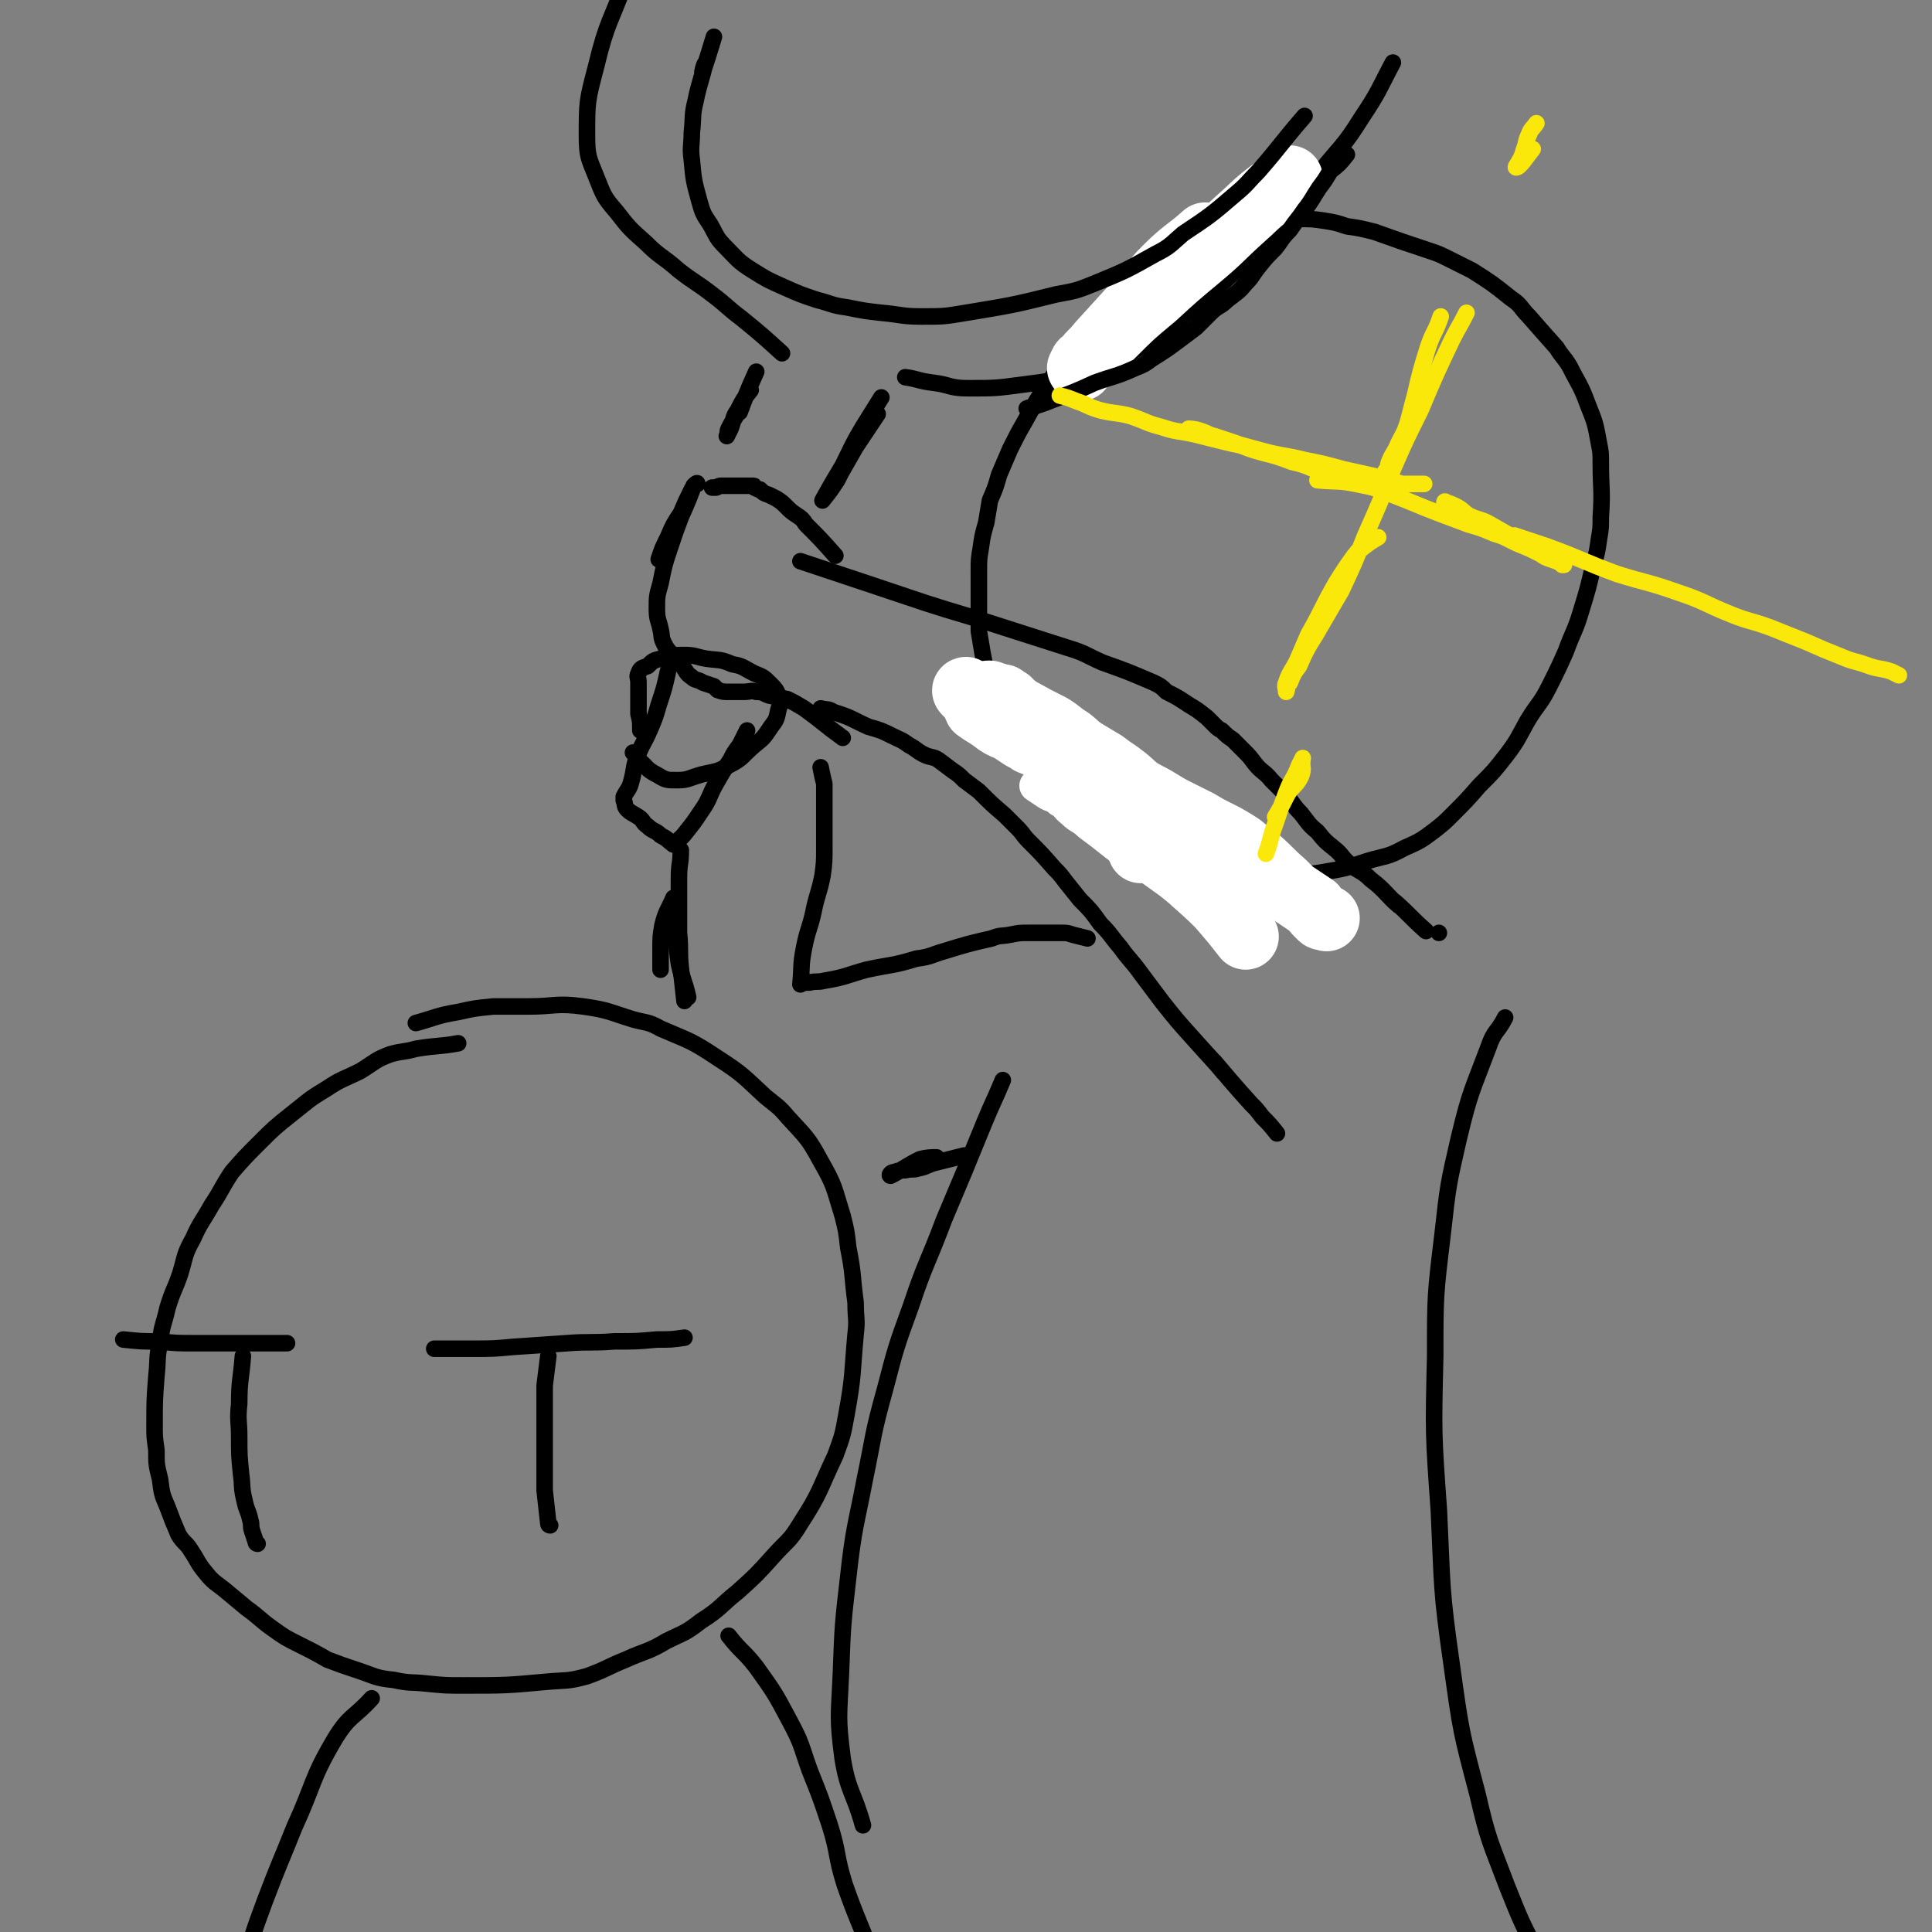<svg viewBox='0 0 1050 1050' version='1.1' xmlns='http://www.w3.org/2000/svg' xmlns:xlink='http://www.w3.org/1999/xlink'><rect x="0" y="0" width="1050" height="1050" fill="#808080" stroke="none"/><g fill='none' stroke='rgb(0,0,0)' stroke-width='9' stroke-linecap='round' stroke-linejoin='round'><path d='M249,567c0,0 0,0 0,0 0,0 0,0 0,0 -11,2 -11,1 -23,3 -7,2 -7,1 -14,3 -8,3 -8,4 -16,9 -10,5 -10,4 -19,10 -10,6 -9,6 -18,13 -10,8 -10,8 -18,16 -8,8 -8,8 -15,16 -6,9 -5,9 -11,18 -5,9 -6,9 -10,18 -5,9 -4,9 -7,19 -3,9 -4,9 -7,19 -2,9 -3,9 -4,18 -2,10 -1,10 -2,19 -1,13 -1,13 -1,27 0,6 0,6 1,13 0,8 0,8 2,16 1,8 1,8 4,15 3,8 3,8 6,15 3,5 4,4 7,9 4,6 3,6 8,12 4,5 5,5 10,9 6,5 6,5 12,10 7,5 7,6 14,11 7,5 7,5 15,9 8,4 8,4 15,8 8,3 8,3 17,6 9,3 9,4 19,5 9,2 9,1 18,2 10,1 10,1 20,1 23,0 23,0 45,-2 11,-1 11,0 22,-3 11,-4 11,-5 21,-9 11,-5 12,-4 22,-10 10,-5 10,-4 19,-11 11,-7 10,-8 20,-16 10,-9 10,-9 19,-19 8,-9 9,-8 15,-18 11,-17 10,-18 19,-37 4,-11 4,-11 6,-22 4,-22 3,-22 5,-44 1,-8 0,-8 0,-17 -2,-15 -1,-15 -4,-30 -1,-9 -1,-9 -3,-17 -5,-16 -4,-16 -12,-30 -7,-13 -8,-13 -18,-24 -5,-6 -6,-6 -12,-11 -12,-11 -12,-12 -26,-21 -15,-10 -15,-9 -31,-16 -7,-4 -8,-3 -15,-5 -13,-4 -13,-5 -27,-7 -15,-2 -15,0 -30,0 -10,0 -10,0 -19,0 -10,1 -10,1 -19,3 -12,2 -12,3 -23,6 '/><path d='M132,737c0,0 0,0 0,0 0,0 0,0 0,0 0,0 0,0 0,0 0,0 0,0 0,0 0,0 0,0 0,0 0,0 0,0 0,0 0,0 0,0 0,0 -1,13 -2,13 -2,26 -1,9 0,9 0,18 0,10 0,10 1,20 1,7 0,7 2,15 1,5 2,5 3,10 1,3 0,3 1,6 1,3 1,3 2,6 0,1 1,1 1,1 '/><path d='M298,737c0,0 0,0 0,0 0,0 0,0 0,0 0,0 0,0 0,0 0,0 0,0 0,0 0,0 0,0 0,0 0,0 0,0 0,0 -1,8 -1,8 -2,16 0,8 0,8 0,16 0,8 0,8 0,16 0,8 0,8 0,16 0,4 0,4 0,9 1,9 1,9 2,18 0,1 1,1 1,1 '/><path d='M67,728c0,0 0,0 0,0 0,0 0,0 0,0 0,0 0,0 0,0 0,0 0,0 0,0 0,0 0,0 0,0 0,0 0,0 0,0 0,0 0,0 0,0 10,1 9,1 19,1 10,1 10,1 20,1 14,0 14,0 27,0 9,0 9,0 18,0 3,0 3,0 5,0 '/><path d='M236,733c0,0 0,0 0,0 0,0 0,0 0,0 0,0 0,0 0,0 0,0 0,0 0,0 0,0 0,0 0,0 0,0 0,0 0,0 10,0 10,0 21,0 11,0 11,0 22,-1 15,-1 15,-1 29,-2 13,-1 13,0 26,-1 12,0 12,0 23,-1 8,0 8,0 15,-1 '/><path d='M202,923c0,0 0,0 0,0 0,0 0,0 0,0 0,0 0,0 0,0 0,0 0,0 0,0 -10,11 -12,9 -20,22 -13,22 -11,24 -22,48 -8,20 -8,19 -16,40 -7,19 -7,19 -12,39 -4,18 -4,19 -6,37 -1,15 0,15 0,31 -1,3 0,3 0,6 '/><path d='M396,889c0,0 0,0 0,0 0,0 0,0 0,0 0,0 0,0 0,0 7,9 8,8 15,17 10,14 10,14 18,29 7,13 6,13 11,27 6,15 6,15 11,30 5,16 3,16 8,32 7,20 8,20 15,39 3,9 3,9 6,17 '/><path d='M633,149c0,0 0,0 0,0 0,0 0,0 0,0 0,0 0,0 0,0 0,0 0,0 0,0 0,0 0,0 0,0 -10,5 -12,5 -20,10 -1,0 2,-2 1,-1 -11,11 -13,12 -24,24 -7,7 -7,8 -13,15 -5,8 -5,8 -10,15 -5,8 -5,8 -10,17 -4,7 -4,7 -8,15 -3,7 -3,7 -6,14 -2,7 -2,7 -5,14 -1,6 -1,6 -2,12 -2,7 -2,7 -3,14 -1,6 -1,6 -1,12 0,6 0,6 0,12 0,5 0,5 0,11 0,5 0,5 0,10 1,6 1,6 2,12 1,5 1,5 2,11 2,6 2,6 3,11 2,5 2,5 4,10 2,4 2,4 4,8 2,4 2,4 4,8 2,3 1,3 3,6 3,4 3,3 5,7 3,3 3,3 6,7 3,3 3,3 6,7 3,3 3,3 6,6 4,4 4,4 8,7 5,3 5,2 10,5 10,5 9,6 19,11 4,2 4,2 10,4 9,4 9,4 18,6 10,3 10,4 21,5 11,1 11,1 22,1 11,0 11,0 21,0 7,0 7,0 13,-1 12,-2 12,-2 24,-6 10,-3 11,-2 20,-7 9,-4 9,-4 17,-10 5,-4 5,-4 9,-8 8,-8 8,-8 15,-16 8,-8 8,-8 15,-17 6,-8 6,-9 11,-18 6,-10 7,-9 12,-19 5,-10 5,-10 9,-19 4,-11 5,-11 8,-21 4,-13 4,-13 7,-26 2,-7 2,-7 3,-14 1,-6 1,-6 1,-12 1,-15 0,-15 0,-29 0,-6 0,-6 -1,-11 -2,-11 -2,-11 -6,-21 -4,-11 -5,-11 -10,-21 -3,-5 -4,-5 -7,-10 -8,-9 -8,-9 -15,-17 -5,-5 -4,-6 -10,-10 -10,-8 -10,-8 -21,-15 -6,-3 -6,-3 -12,-6 -6,-3 -6,-3 -12,-5 -15,-5 -15,-5 -29,-10 -8,-2 -8,-2 -15,-3 -6,-2 -6,-2 -12,-3 -7,-1 -7,-1 -14,-1 -8,0 -8,-1 -15,-1 -14,0 -14,0 -28,1 -5,0 -5,0 -9,1 '/><path d='M775,506c0,0 0,0 0,0 0,0 0,0 0,0 0,0 0,0 0,0 0,0 0,0 0,0 0,0 0,0 0,0 0,0 0,0 0,0 0,0 0,0 0,0 0,0 0,0 0,0 0,0 0,0 0,0 -9,-8 -10,-10 -17,-16 -1,-1 3,3 2,2 -6,-5 -7,-8 -15,-14 -5,-5 -6,-4 -11,-8 -5,-4 -4,-5 -9,-9 -5,-4 -5,-4 -9,-9 -5,-4 -5,-5 -9,-10 -4,-4 -4,-5 -8,-10 -4,-4 -4,-4 -8,-8 -4,-5 -5,-4 -9,-9 -3,-4 -3,-4 -6,-7 -3,-3 -3,-3 -6,-6 -3,-2 -3,-2 -6,-5 -2,-1 -2,-1 -4,-3 -2,-2 -2,-2 -4,-4 -5,-4 -5,-4 -10,-7 -6,-4 -6,-4 -12,-7 -3,-3 -3,-3 -7,-5 -14,-6 -14,-6 -28,-11 -9,-4 -9,-5 -19,-8 -25,-8 -25,-8 -50,-16 -27,-8 -26,-8 -53,-17 -21,-7 -21,-7 -42,-14 '/><path d='M694,616c0,0 0,0 0,0 0,0 0,0 0,0 0,0 0,0 0,0 -4,-5 -4,-5 -8,-9 -3,-4 -3,-4 -6,-7 -10,-11 -14,-16 -20,-23 -1,-1 6,7 5,6 -4,-5 -8,-9 -16,-18 -9,-10 -9,-10 -17,-20 -6,-8 -6,-8 -12,-16 -5,-7 -6,-7 -11,-14 -6,-7 -5,-7 -11,-13 -5,-7 -5,-7 -11,-13 -4,-5 -4,-5 -8,-10 -3,-4 -3,-4 -6,-7 -7,-8 -7,-8 -14,-15 -3,-3 -3,-4 -6,-7 -3,-3 -3,-3 -7,-7 -7,-6 -7,-6 -14,-13 -4,-3 -4,-3 -8,-6 -3,-3 -3,-3 -6,-5 -4,-3 -4,-3 -8,-6 -3,-2 -4,-1 -8,-3 -4,-2 -4,-3 -8,-5 -4,-3 -5,-3 -9,-5 -6,-3 -6,-3 -13,-5 -9,-4 -9,-5 -19,-8 -3,-2 -3,-1 -7,-2 '/><path d='M454,302c0,0 0,0 0,0 0,0 0,0 0,0 0,0 0,0 0,0 0,0 0,0 0,0 0,0 0,0 0,0 0,0 0,0 0,0 0,0 0,0 0,0 0,0 0,0 0,0 0,0 0,0 0,0 0,0 0,0 0,0 0,0 0,0 0,0 -8,-9 -8,-9 -16,-17 -2,-3 -2,-3 -5,-5 -3,-2 -3,-2 -6,-5 -2,-2 -2,-2 -5,-4 -2,-1 -2,-1 -4,-2 -3,-1 -3,-1 -5,-3 -2,0 -2,-1 -3,-1 0,-1 0,-1 -1,-1 -1,0 -1,0 -2,0 0,0 0,0 0,0 -1,0 -1,0 -2,0 -1,0 -1,0 -3,0 -1,0 -1,0 -3,0 -1,0 -1,0 -2,0 -3,0 -3,0 -5,0 -2,0 -2,1 -3,1 -1,0 -1,0 -2,0 '/><path d='M458,401c0,0 0,0 0,0 -11,-8 -10,-8 -21,-16 -5,-3 -5,-3 -9,-5 -5,-1 -5,-1 -10,-2 -3,-1 -3,-2 -7,-2 -3,-1 -3,0 -7,0 -4,0 -4,0 -8,0 -3,0 -3,0 -6,-1 -1,-1 -1,-1 -2,-2 -3,-1 -3,-1 -6,-2 -3,-2 -4,-1 -6,-3 -3,-2 -3,-3 -5,-6 -2,-2 -3,-2 -5,-5 -2,-3 -3,-3 -5,-7 -2,-4 -1,-4 -2,-8 -1,-5 -2,-5 -2,-11 0,-7 0,-7 2,-14 2,-10 2,-10 5,-19 3,-9 3,-9 6,-17 4,-9 4,-9 7,-17 1,-1 2,-2 2,-1 -1,0 -2,1 -3,3 -3,6 -3,6 -6,13 -4,6 -4,6 -7,13 -3,6 -3,6 -5,12 '/><path d='M477,225c0,0 0,0 0,0 0,0 0,0 0,0 0,0 0,0 0,0 0,0 0,0 0,0 0,0 0,0 0,0 0,0 0,0 0,0 -6,9 -6,9 -12,18 -4,7 -4,7 -8,14 -1,2 -1,2 -2,4 -4,6 -4,6 -8,11 0,0 0,0 0,0 0,0 0,0 0,0 0,0 0,0 0,0 5,-9 5,-9 11,-19 5,-10 5,-11 11,-21 5,-8 5,-8 10,-16 0,0 0,0 0,0 '/><path d='M411,202c0,0 0,0 0,0 0,0 0,0 0,0 0,0 0,0 0,0 0,0 0,0 0,0 0,0 0,0 0,0 -5,11 -6,14 -9,22 -1,1 2,-4 1,-3 -2,4 -4,6 -7,12 -1,2 0,2 -1,4 0,0 0,0 0,0 0,0 0,0 0,0 1,-2 1,-2 2,-4 2,-5 1,-6 4,-10 3,-6 3,-6 7,-11 '/><path d='M363,365c0,0 0,0 0,0 0,0 0,0 0,0 0,0 0,0 0,0 0,0 0,0 0,0 0,0 0,0 0,0 -2,9 -2,9 -5,18 -2,7 -2,7 -5,14 -3,7 -4,7 -7,15 -2,6 -1,6 -3,13 -1,4 -2,4 -4,8 0,1 0,1 0,2 0,0 0,0 0,0 0,0 0,0 0,0 0,0 0,0 0,0 1,2 0,3 2,5 2,2 3,2 6,4 3,2 2,3 5,5 3,3 4,2 7,5 4,2 3,2 7,5 0,0 0,0 0,0 3,-3 4,-3 7,-7 4,-5 4,-5 8,-11 5,-7 4,-8 8,-15 4,-7 4,-7 8,-13 2,-4 2,-4 5,-8 2,-4 2,-4 4,-8 '/><path d='M425,192c0,0 0,0 0,0 0,0 0,0 0,0 0,0 0,0 0,0 0,0 0,0 0,0 0,0 0,0 0,0 -11,-10 -11,-10 -22,-19 -8,-6 -8,-7 -16,-13 -9,-7 -9,-6 -18,-13 -9,-8 -10,-7 -18,-15 -9,-8 -9,-8 -16,-17 -7,-8 -7,-9 -11,-19 -4,-10 -5,-11 -5,-22 0,-19 0,-19 5,-38 6,-25 8,-24 17,-49 '/><path d='M492,205c0,0 0,0 0,0 0,0 0,0 0,0 0,0 0,0 0,0 0,0 0,0 0,0 0,0 0,0 0,0 0,0 0,0 0,0 0,0 0,0 0,0 7,1 7,2 15,3 9,1 9,3 19,3 15,0 15,0 30,-2 16,-2 16,-2 31,-7 17,-6 18,-5 34,-14 18,-11 17,-12 33,-25 17,-15 17,-15 33,-32 16,-18 15,-18 30,-37 12,-15 13,-14 23,-30 10,-15 9,-15 17,-30 '/></g>
<g fill='none' stroke='rgb(255,255,255)' stroke-width='36' stroke-linecap='round' stroke-linejoin='round'><path d='M655,128c0,0 0,0 0,0 0,0 0,0 0,0 0,0 0,0 0,0 -10,9 -11,8 -21,18 -9,9 -8,10 -16,19 -10,11 -10,11 -20,22 -4,5 -4,4 -8,9 -2,1 -2,2 -3,4 0,0 0,0 0,0 1,-1 1,-2 3,-4 7,-7 7,-7 14,-14 11,-11 11,-11 23,-21 12,-11 12,-11 24,-21 12,-10 12,-11 23,-21 8,-7 7,-7 16,-14 4,-3 4,-2 9,-5 1,-1 1,-2 2,-3 0,0 0,0 0,0 '/></g>
<g fill='none' stroke='rgb(0,0,0)' stroke-width='9' stroke-linecap='round' stroke-linejoin='round'><path d='M732,84c0,0 0,0 0,0 0,0 0,0 0,0 0,0 0,0 0,0 0,0 0,0 0,0 0,0 0,0 0,0 0,0 0,0 0,0 0,0 0,0 0,0 -4,5 -4,5 -9,9 -3,5 -3,5 -6,9 -4,6 -4,7 -8,12 -4,6 -4,5 -8,11 -5,5 -4,5 -8,10 -5,5 -5,5 -9,10 -4,5 -3,5 -7,9 -4,5 -5,5 -10,9 -4,4 -5,3 -9,7 -4,4 -4,4 -8,8 -4,3 -4,3 -8,6 -8,6 -8,6 -16,11 -4,3 -4,3 -9,5 -11,5 -11,4 -22,8 -11,5 -11,5 -22,9 -5,2 -5,2 -11,4 -2,1 -2,0 -4,1 '/><path d='M388,20c0,0 0,0 0,0 0,0 0,0 0,0 0,0 0,0 0,0 0,0 0,0 0,0 0,0 0,0 0,0 0,0 0,0 0,0 -3,10 -4,13 -6,19 -1,2 1,-5 1,-4 -1,6 -3,10 -5,20 -2,8 -1,8 -2,17 0,7 -1,8 0,15 1,11 1,11 4,22 2,7 2,7 6,13 4,7 3,7 9,13 6,6 6,7 14,12 8,5 8,5 17,9 9,4 9,4 18,7 8,2 8,3 16,4 10,2 10,2 19,3 11,1 11,2 22,2 12,0 12,0 24,-2 24,-4 25,-4 49,-10 11,-2 11,-2 21,-6 17,-7 17,-7 33,-16 8,-4 8,-5 15,-11 15,-10 15,-10 29,-22 6,-5 6,-6 12,-12 13,-15 12,-15 25,-30 '/><path d='M591,510c0,0 0,0 0,0 0,0 0,0 0,0 0,0 0,0 0,0 0,0 0,0 0,0 0,0 0,0 0,0 0,0 0,0 0,0 0,0 0,0 0,0 0,0 0,0 0,0 0,0 0,0 0,0 -4,-1 -4,-1 -8,-2 -3,-1 -3,-1 -6,-1 -5,0 -5,0 -10,0 -4,0 -4,0 -8,0 -5,0 -5,0 -10,1 -5,1 -5,0 -10,2 -13,3 -13,3 -26,7 -7,2 -7,3 -15,4 -13,4 -13,3 -27,6 -11,3 -11,4 -23,6 -4,1 -4,0 -8,1 -3,0 -3,0 -5,1 0,0 0,0 0,0 1,-10 0,-10 2,-20 2,-10 3,-10 5,-19 2,-10 3,-10 5,-20 1,-7 1,-8 1,-15 0,-14 0,-14 0,-28 0,-3 0,-3 0,-7 -1,-4 -1,-4 -2,-9 '/><path d='M545,587c0,0 0,0 0,0 0,0 0,0 0,0 0,0 0,0 0,0 0,0 0,0 0,0 0,0 0,0 0,0 0,0 0,0 0,0 0,0 0,0 0,0 -5,12 -5,11 -10,23 -11,27 -11,27 -22,53 -9,24 -10,23 -18,47 -8,22 -8,22 -14,45 -7,25 -6,25 -11,49 -5,26 -6,26 -9,53 -3,26 -3,26 -4,53 -1,23 -2,23 1,46 3,18 6,18 11,36 '/><path d='M782,507c0,0 0,0 0,0 0,0 0,0 0,0 0,0 0,0 0,0 0,0 0,0 0,0 0,0 0,0 0,0 0,0 0,0 0,0 '/><path d='M818,553c0,0 0,0 0,0 0,0 0,0 0,0 -4,8 -6,7 -9,16 -9,24 -10,24 -16,49 -6,26 -6,26 -9,53 -4,33 -4,33 -4,66 -1,42 -1,42 2,84 2,42 1,42 7,84 5,36 5,36 14,70 6,26 7,26 16,50 8,20 8,20 18,39 6,11 7,11 14,21 '/><path d='M374,542c0,0 0,0 0,0 0,0 0,0 0,0 0,0 0,0 0,0 0,0 0,0 0,0 0,0 0,0 0,0 0,0 0,0 0,0 0,0 0,0 0,0 -2,-9 -3,-9 -5,-18 -1,-7 -1,-7 -1,-14 -1,-2 -1,-2 -1,-5 -1,-8 0,-8 -1,-17 0,0 0,0 0,0 0,0 0,0 0,0 0,0 0,0 0,0 0,0 0,0 0,0 0,0 0,0 0,0 -3,7 -4,7 -6,15 -1,6 -1,6 -1,13 0,6 0,6 0,11 '/><path d='M524,628c0,0 0,0 0,0 0,0 0,0 0,0 0,0 0,0 0,0 -8,2 -8,2 -16,4 -4,1 -4,2 -9,3 -3,1 -3,0 -7,1 -3,0 -3,0 -6,1 -2,0 -3,2 -2,2 6,-3 8,-5 16,-9 4,-1 6,-1 9,-1 0,0 0,0 -1,0 '/><path d='M348,397c0,0 0,0 0,0 0,0 0,0 0,0 0,0 0,0 0,0 0,-5 0,-5 -1,-9 0,-5 0,-5 0,-10 0,-4 0,-4 0,-7 0,-3 -1,-3 0,-5 1,-3 2,-3 5,-4 3,-3 3,-3 7,-4 6,-2 7,-2 13,-2 6,0 6,1 12,2 7,1 7,0 14,3 6,1 6,2 12,5 5,2 5,2 9,6 2,2 3,3 4,6 1,4 1,5 0,8 -1,5 -1,5 -4,9 -4,6 -4,6 -9,10 -7,6 -6,7 -14,11 -7,4 -7,3 -15,5 -7,2 -7,3 -13,3 -6,0 -6,0 -11,-3 -6,-3 -5,-4 -10,-8 -2,-2 -1,-2 -3,-4 '/><path d='M370,462c0,0 0,0 0,0 0,0 0,0 0,0 0,0 0,0 0,0 0,0 0,0 0,0 0,0 0,0 0,0 0,0 0,0 0,0 0,8 -1,7 -1,15 0,7 0,8 0,15 0,8 0,8 0,15 0,0 0,0 0,0 1,10 0,10 1,19 1,9 1,9 2,18 '/></g>
<g fill='none' stroke='rgb(255,255,255)' stroke-width='18' stroke-linecap='round' stroke-linejoin='round'><path d='M680,480c0,0 0,0 0,0 0,0 0,0 0,0 0,0 0,0 0,0 0,0 0,0 0,0 0,0 0,0 0,0 0,0 0,0 0,0 0,0 0,0 0,0 0,0 0,0 0,0 -4,-3 -4,-3 -8,-6 -4,-4 -3,-5 -8,-8 -3,-2 -4,-1 -7,-2 -4,-3 -4,-3 -8,-6 -3,-3 -3,-3 -7,-6 -4,-4 -4,-4 -8,-7 -6,-5 -6,-5 -12,-9 -6,-4 -6,-4 -13,-9 -6,-4 -6,-4 -11,-9 -9,-6 -10,-5 -17,-12 -4,-4 -3,-5 -6,-10 '/><path d='M663,496c0,0 0,0 0,0 0,0 0,0 0,0 0,0 0,0 0,0 0,0 0,0 0,0 0,0 0,0 0,0 -9,-6 -13,-8 -19,-13 -1,0 5,4 4,3 -7,-4 -12,-7 -21,-13 -1,0 2,1 1,1 -6,-4 -7,-5 -15,-10 0,0 0,0 0,0 -11,-8 -10,-8 -21,-16 -4,-4 -5,-3 -9,-7 -4,-3 -3,-4 -7,-6 -3,-3 -4,-2 -7,-4 -3,-2 -3,-2 -6,-4 '/></g>
<g fill='none' stroke='rgb(255,255,255)' stroke-width='36' stroke-linecap='round' stroke-linejoin='round'><path d='M620,462c0,0 0,0 0,0 0,0 0,0 0,0 0,0 0,0 0,0 0,0 0,0 0,0 0,0 0,0 0,0 0,0 0,0 0,0 0,0 0,0 0,0 -2,-4 -1,-5 -3,-9 -2,-3 -3,-2 -5,-5 -3,-4 -3,-4 -6,-8 -2,-3 -2,-4 -4,-7 -3,-4 -4,-4 -7,-7 -3,-3 -3,-4 -5,-7 -2,-2 -2,-2 -4,-4 -2,-2 -3,-2 -5,-3 -1,-2 -1,-2 -3,-3 -2,-3 -2,-3 -5,-5 -3,-3 -4,-2 -6,-4 -3,-3 -3,-3 -6,-6 -3,-2 -3,-2 -6,-5 -2,-1 -2,-1 -4,-3 -3,-2 -3,-2 -5,-5 0,-1 0,-1 -1,-2 '/><path d='M587,417c0,0 0,0 0,0 0,0 0,0 0,0 0,0 0,0 0,0 0,0 0,0 0,0 0,0 0,0 0,0 0,0 0,0 0,0 -7,-4 -7,-4 -15,-8 -1,0 -1,0 -2,-1 -5,-3 -5,-3 -10,-5 -2,-2 -2,-1 -5,-3 -3,-2 -3,-2 -6,-4 -5,-2 -5,-2 -9,-5 -4,-3 -5,-3 -9,-6 -1,-2 -1,-3 -2,-5 -1,-2 -2,-2 -3,-3 -1,-1 -1,-1 -1,-1 -1,-1 0,-1 0,-1 '/><path d='M587,423c0,0 0,0 0,0 0,0 0,0 0,0 0,0 0,0 0,0 0,0 0,0 0,0 0,0 0,0 0,0 0,0 0,0 0,0 0,0 0,0 0,0 -12,-10 -16,-15 -24,-21 -1,-2 8,6 6,5 -5,-3 -9,-7 -18,-14 0,0 0,0 0,0 -7,-4 -7,-4 -14,-9 0,0 0,0 0,0 0,0 0,0 0,0 0,0 0,0 0,0 0,0 0,0 0,0 0,0 0,0 0,0 4,2 4,2 8,5 8,4 8,4 16,8 11,6 11,6 21,12 11,7 11,7 22,13 10,6 10,5 19,10 8,4 8,5 16,9 6,3 6,3 12,6 5,3 5,3 9,5 6,3 6,3 11,6 5,3 4,3 9,7 1,1 2,1 3,2 7,6 7,7 14,13 3,3 3,3 5,5 6,4 6,4 12,8 1,2 1,2 2,3 1,1 1,1 2,2 1,1 1,0 3,1 '/><path d='M677,509c0,0 0,0 0,0 0,0 0,0 0,0 0,0 0,0 0,0 0,0 0,0 0,0 0,0 0,0 0,0 -7,-9 -8,-10 -14,-17 0,-1 3,3 2,2 -6,-6 -8,-8 -16,-15 -1,-1 -1,-1 -1,-1 -6,-5 -6,-5 -13,-10 0,-1 0,-1 -1,-1 0,0 0,0 0,0 0,0 0,0 0,0 0,0 0,0 0,0 0,0 0,0 0,0 0,-2 -1,-2 0,-3 2,-2 3,-1 6,-2 2,0 3,-1 6,-1 2,0 2,0 5,0 2,0 2,0 4,0 0,0 0,0 0,0 0,0 0,0 0,0 0,0 0,0 0,0 0,0 0,0 0,0 -2,-2 -2,-2 -4,-4 -4,-4 -3,-4 -7,-8 -5,-4 -5,-4 -10,-8 -6,-5 -6,-4 -12,-9 -6,-4 -6,-5 -11,-9 -5,-4 -6,-4 -11,-8 -5,-3 -5,-3 -10,-6 -5,-3 -5,-4 -9,-7 -5,-3 -5,-4 -10,-7 -8,-4 -8,-4 -17,-9 -3,-2 -3,-2 -6,-5 -3,-1 -3,-1 -5,-2 -2,-1 -2,-1 -5,-2 -1,0 -1,0 -1,0 '/></g>
<g fill='none' stroke='rgb(250,232,11)' stroke-width='9' stroke-linecap='round' stroke-linejoin='round'><path d='M783,172c0,0 0,0 0,0 0,0 0,0 0,0 0,0 0,0 0,0 0,0 0,0 0,0 -3,9 -4,8 -7,17 -4,13 -4,13 -7,26 -2,7 -2,8 -4,15 -2,6 -2,5 -5,11 -2,5 -3,5 -5,10 -1,2 0,3 -2,5 -1,2 -1,3 -3,4 -4,2 -4,1 -9,2 -3,0 -3,0 -7,0 -2,-1 -3,0 -5,-1 -5,-2 -5,-2 -10,-4 -8,-3 -8,-4 -17,-6 -8,-3 -8,-3 -16,-5 -7,-2 -7,-2 -14,-5 -6,-2 -6,-2 -12,-4 -4,-1 -4,-1 -8,-3 -3,-1 -6,-1 -6,-1 0,0 3,0 6,1 6,2 6,3 12,5 11,3 11,3 22,6 11,3 11,2 23,5 10,2 10,2 21,5 9,2 9,2 18,4 7,1 7,2 14,4 6,0 6,0 12,0 '/><path d='M797,170c0,0 0,0 0,0 0,0 0,0 0,0 -4,8 -4,7 -8,15 -9,19 -9,19 -17,38 -8,16 -8,16 -15,32 -7,18 -7,18 -15,36 -6,15 -6,15 -13,30 -7,12 -7,12 -14,24 -5,8 -5,8 -9,17 -3,4 -3,4 -5,9 -2,2 -1,2 -2,5 0,0 0,0 0,0 0,-2 -1,-3 0,-5 2,-6 3,-6 6,-12 3,-7 3,-7 6,-14 8,-14 7,-14 15,-28 5,-8 5,-8 10,-15 2,-2 1,-2 3,-3 5,-4 5,-4 10,-7 '/><path d='M716,261c0,0 0,0 0,0 0,0 0,0 0,0 0,0 0,0 0,0 11,1 11,0 21,2 10,2 10,2 20,6 13,5 12,5 25,10 8,3 8,3 16,6 7,2 7,2 14,5 7,2 7,3 14,6 5,2 5,2 11,5 3,2 3,2 6,3 3,1 3,1 5,2 1,1 1,1 2,1 0,0 0,0 0,0 0,0 0,0 0,0 0,0 0,0 -1,0 -1,-1 -1,-1 -3,-2 -5,-2 -4,-2 -9,-5 -7,-4 -7,-4 -13,-7 -7,-4 -7,-4 -14,-8 -5,-3 -6,-2 -12,-5 -3,-2 -3,-3 -7,-5 -2,-1 -2,-1 -5,-2 0,0 -1,0 -1,0 0,-1 1,0 1,0 '/><path d='M687,246c0,0 0,0 0,0 0,0 0,0 0,0 0,0 0,0 0,0 0,0 0,0 0,0 0,0 0,0 0,0 0,0 0,0 0,0 0,0 0,0 0,0 0,0 0,0 0,0 0,0 0,0 0,0 -6,-2 -6,-2 -13,-4 -5,-1 -5,-1 -9,-2 -8,-2 -8,-2 -16,-4 -9,-2 -9,-1 -18,-4 -8,-2 -8,-3 -17,-6 -8,-2 -8,-1 -16,-3 -7,-2 -7,-3 -13,-5 -5,-2 -5,-2 -9,-3 '/><path d='M823,291c0,0 0,0 0,0 0,0 0,0 0,0 0,0 0,0 0,0 0,0 0,0 0,0 0,0 0,0 0,0 0,0 0,0 0,0 9,3 9,3 18,6 19,7 19,8 38,15 16,5 16,4 33,10 15,5 14,6 29,12 10,4 10,3 21,7 10,4 10,4 20,8 9,4 9,4 19,8 7,3 7,2 15,5 6,2 6,1 12,3 2,1 2,1 4,2 '/><path d='M833,81c0,0 0,0 0,0 0,0 0,0 0,0 0,0 0,0 0,0 0,0 0,0 0,0 0,0 0,0 0,0 0,0 0,0 0,0 0,0 0,0 0,0 0,0 0,0 0,0 0,0 0,0 0,0 0,0 0,0 0,0 0,0 0,0 0,0 -4,5 -7,10 -9,10 -1,0 3,-4 4,-9 2,-5 1,-5 3,-9 1,-3 2,-3 4,-6 0,0 0,0 0,0 '/><path d='M688,464c0,0 0,0 0,0 0,0 0,0 0,0 0,0 0,0 0,0 3,-8 2,-8 5,-16 3,-9 3,-9 6,-17 3,-8 4,-7 7,-15 1,-2 1,-2 2,-4 0,0 0,0 0,0 0,0 0,0 0,0 0,0 0,0 0,0 -1,5 1,5 -1,10 -3,6 -5,5 -8,11 -3,6 -3,6 -6,11 '/></g>
</svg>